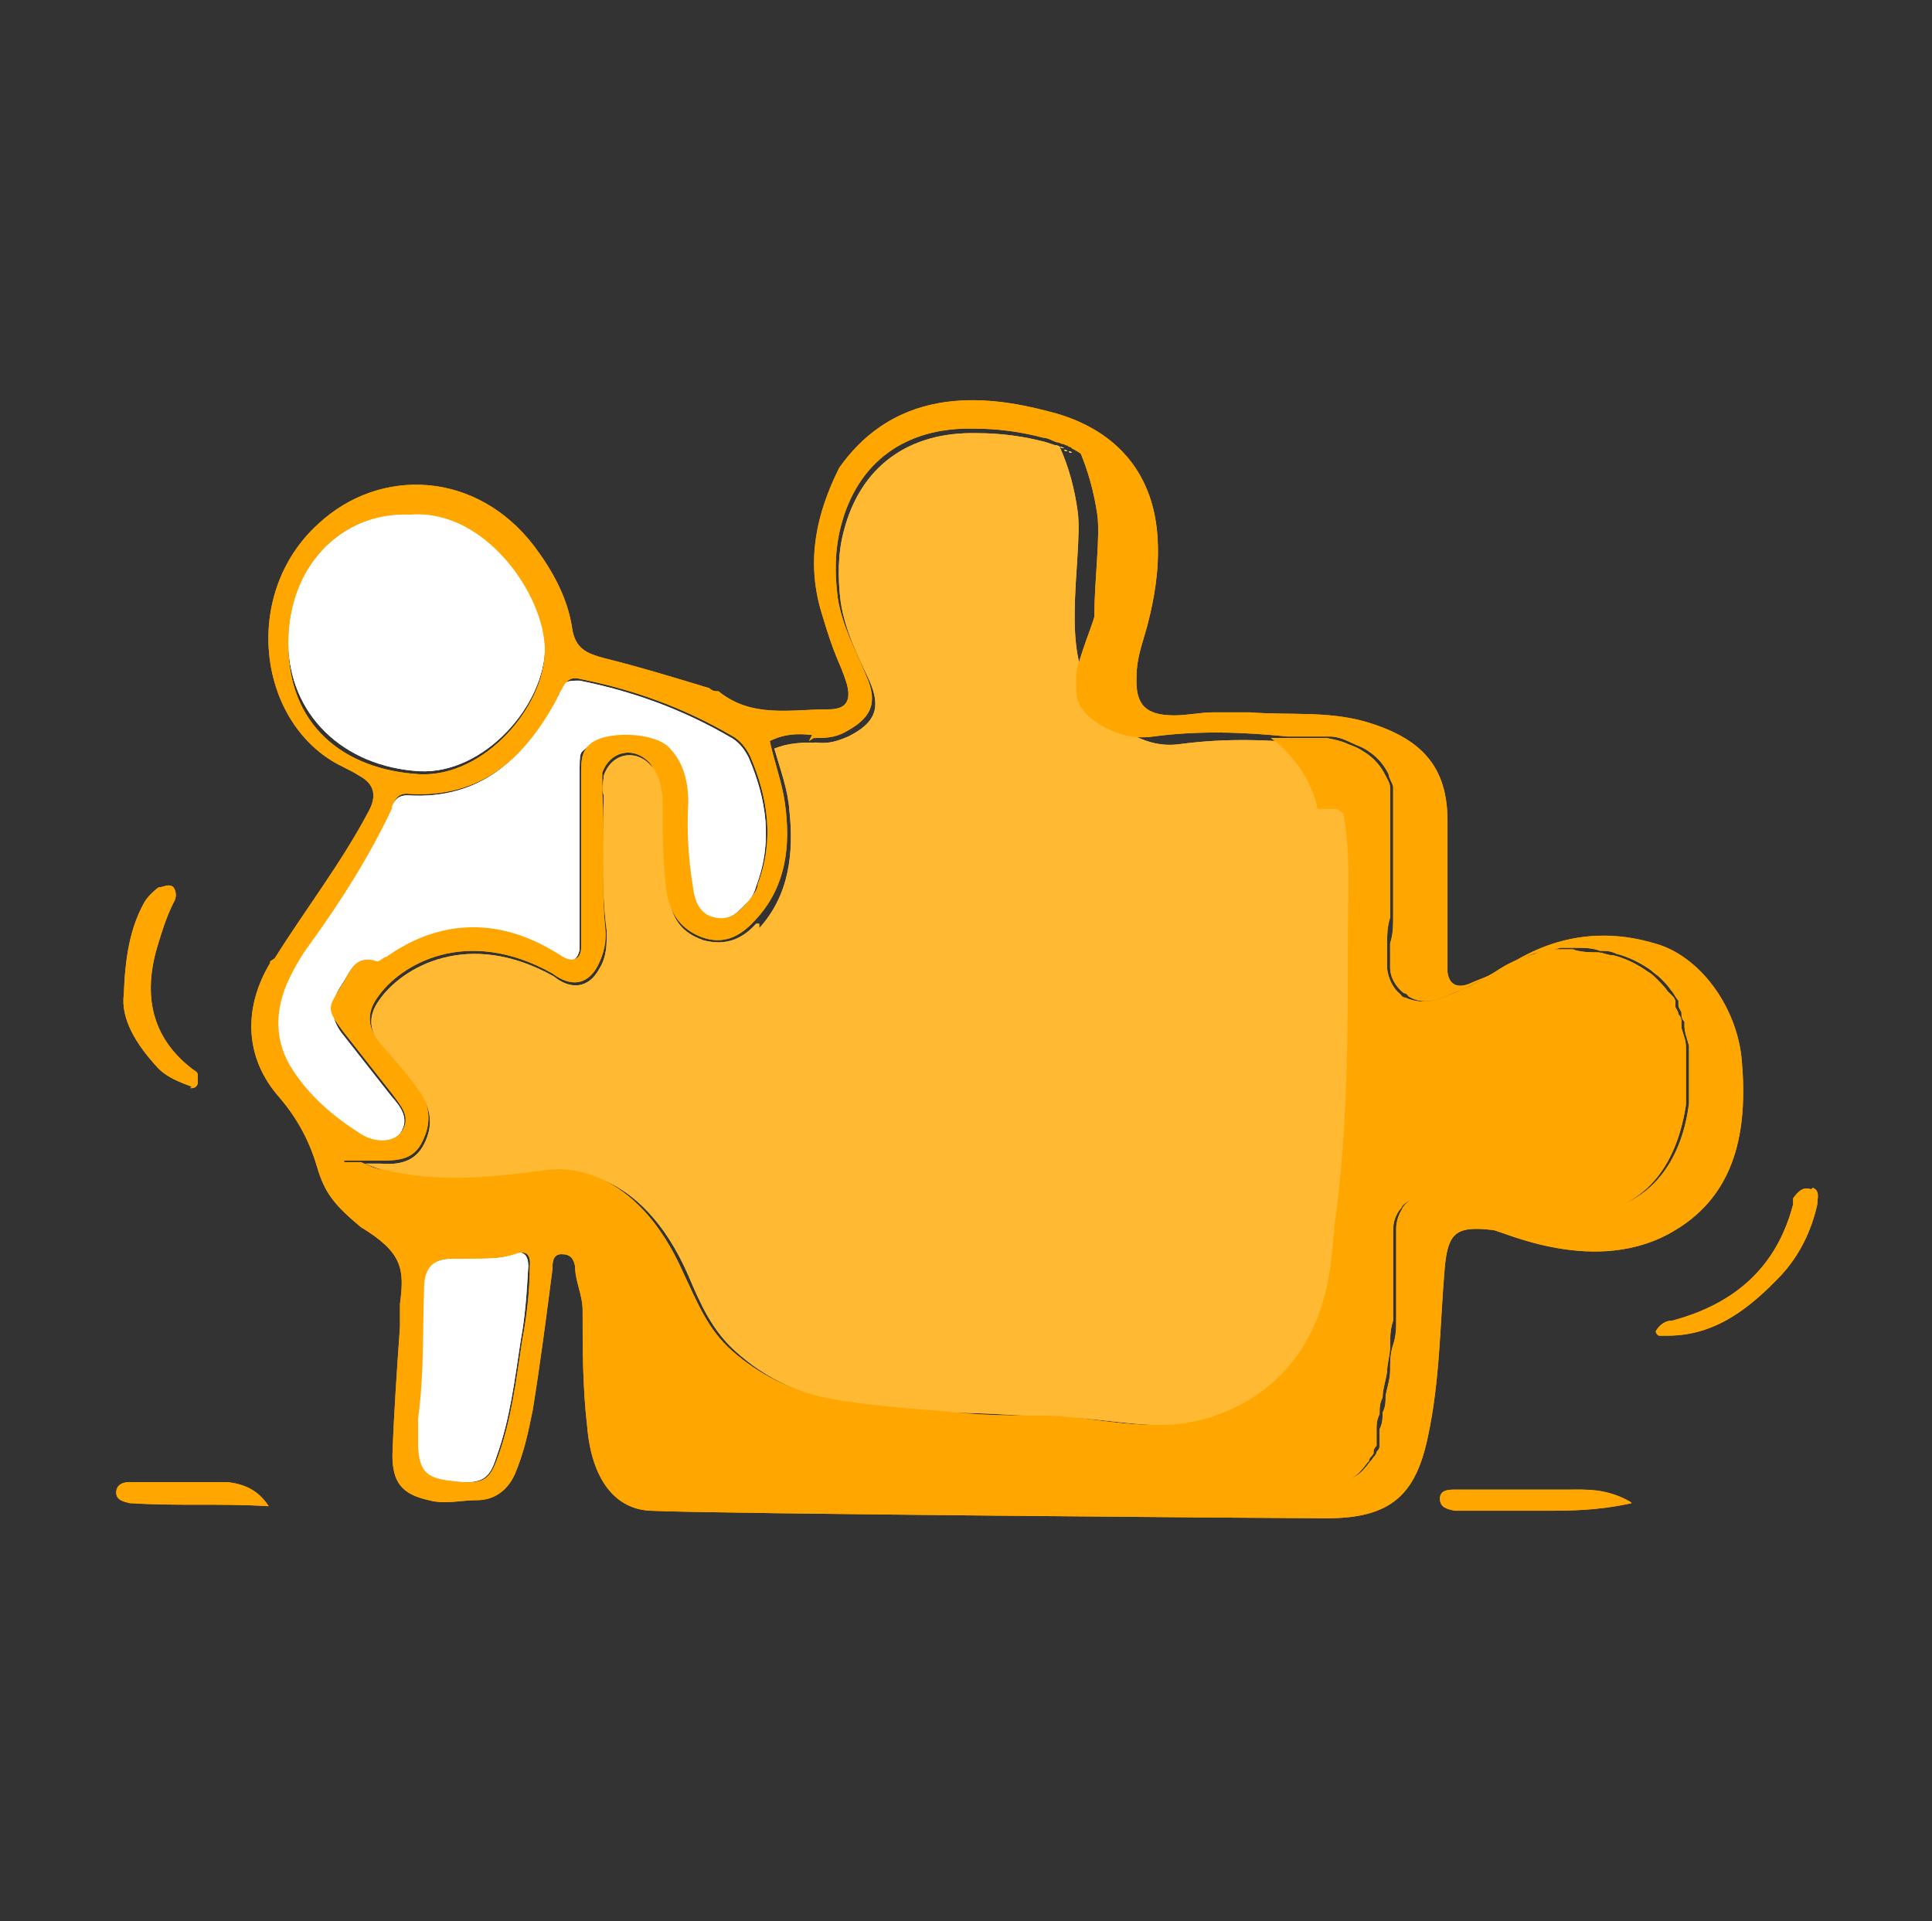 <?xml version="1.0" encoding="UTF-8"?>
<svg id="Calque_1" data-name="Calque 1" xmlns="http://www.w3.org/2000/svg" version="1.1" viewBox="0 0 128 127.3">
  <rect x="0" y="0" width="128" height="127.3" fill="#333333" stroke="none"/>
  <defs>
    <style>
      .cls-1 {
        fill: #ffa700;
      }

      .cls-1, .cls-2, .cls-3, .cls-4 {
        stroke-width: 0px;
      }

      .cls-2 {
        fill: #ffb933;
      }

      .cls-3 {
        fill: #fff;
      }

      .cls-4 {
        fill: #f6cd69;
      }
    </style>
  </defs>
  <g>
    <path class="cls-4" d="M74.3,34.3v.2-.2Z"/>
    <path class="cls-4" d="M74.6,35.6v.2-.2Z"/>
    <path class="cls-4" d="M74.5,35.2v.2-.2Z"/>
    <path class="cls-4" d="M74.5,34.9v.2-.2Z"/>
    <path class="cls-4" d="M74.4,34.6v.2-.2Z"/>
    <path class="cls-4" d="M72.9,45.7h0Z"/>
    <path class="cls-4" d="M72.9,45.4h0Z"/>
    <path class="cls-4" d="M74.7,35.9h0q0,0,0,0Z"/>
    <path class="cls-4" d="M74.2,34v.2-.2Z"/>
    <path class="cls-4" d="M74.1,41.6c-.2.6-.4,1.1-.6,1.7.2-.6.4-1.2.6-1.7Z"/>
    <path class="cls-4" d="M74.7,36.3h0q0,0,0,0Z"/>
    <path class="cls-4" d="M72.5,31.2l.2.2-.2-.2Z"/>
    <path class="cls-4" d="M70.8,29.9s.2,0,.2.1c0,0-.2,0-.2-.1Z"/>
    <path class="cls-4" d="M69.9,29.5s.2,0,.3.1c0,0-.2,0-.3-.1Z"/>
    <path class="cls-4" d="M74.1,33.7v.2-.2Z"/>
    <path class="cls-4" d="M72.7,31.4s0,.1,0,.2c0,0,0-.1,0-.2Z"/>
    <path class="cls-4" d="M70.2,29.6s.2,0,.3.1c0,0-.2,0-.3-.1Z"/>
    <path class="cls-4" d="M70.5,29.8s.2,0,.2.1c0,0-.2,0-.2-.1Z"/>
    <path class="cls-2" d="M50.1,61.2c-.9,1-2,1.5-3.5,1.1-1.4-.5-2-1.3-2.3-2.8-.4-2-.3-4-.3-6s0-2-.9-2.8c-1-1.1-2.6-.8-3.1.7,0,.4-.2.8,0,1.3,0,3-.2,6,.2,9,0,.9,0,1.7-.5,2.5-.7,1.3-1.9,1.4-3,.5-5.7-3.2-10.1-.6-11.6,1.6q-1,1.4,0,2.8c.9,1.1,1.8,2.2,2.7,3.3.8,1.1.9,2.2.3,3.4-.6,1.2-1.7,1.4-2.9,1.3h-1c.5.2,1,.4,1.5.5,3.6,1,7.3.7,11,0,.8,0,5.7-.4,8.9,6.9.8,1.9,1.6,3.7,3.2,5.1,1.8,1.6,3.8,2.6,6.1,3.1,2.6.6,5.3.8,7.9.9,2.4,0,4.7.2,7.1.3,3.7,0,7.3,1.2,10.9,0,3.5-1.3,6-3.9,7.1-7.4.7-2.2.7-4.5,1-6.8l-.2,1.7c.9-6.4.9-12.9.9-19.3s.2-5.4-.3-8.1c-.4-1.9-1.5-3.6-3.1-4.7h.9c-3-.3-5.9-.4-8.9,0-1.4.2-2.5-.2-3.7-.9-.9-.6-1.4-1.3-1.4-2.2h0c-3.2-1.5-1.3-9.4-1.7-12.3-.2-1.5-.6-3-1.2-4.3-.3-.1-.6-.2-.9-.3-1.5-.4-3-.6-4.6-.6-4.5-.1-7.7,2.2-8.8,6.5-.4,1.5-.4,3.1-.2,4.7.3,1.9,1.1,3.5,1.9,5.2.8,1.8.4,2.8-1.4,3.7-.7.3-1.3.5-2.1.4-.9,0-1.8,0-2.8.4.4,1.4.9,2.7,1,4.1.3,2.8,0,5.6-2,7.8v-.3Z"/>
    <path class="cls-4" d="M71,30c.6.3,1.1.7,1.5,1.1-.4-.4-.9-.8-1.5-1.1Z"/>
    <path class="cls-4" d="M73.5,32.5s0,0,0,.2c0,0,0,0,0-.2Z"/>
    <path class="cls-4" d="M73.4,32.2s0,0,0,.2c0,0,0,0,0-.2Z"/>
    <path class="cls-4" d="M73.6,32.7c.2.3.3.6.4.9,0-.3-.3-.6-.4-.9Z"/>
    <path class="cls-4" d="M72.9,31.6s0,.1,0,.2c0,0,0-.1,0-.2Z"/>
    <path class="cls-4" d="M73.2,32s0,.1,0,.2c0,0,0-.1,0-.2Z"/>
    <path class="cls-4" d="M73.1,31.8s0,.1,0,.2c0,0,0-.1,0-.2Z"/>
    <path class="cls-4" d="M93.4,91.6c0,.6-.2,1.1-.3,1.7,0-.5.2-1.1.3-1.7Z"/>
    <path class="cls-4" d="M42.2,98.3h0q0,0,0,0Z"/>
    <path class="cls-4" d="M73,45.1h0c.2-.6.3-1.2.5-1.7-.2.6-.4,1.2-.5,1.7h0Z"/>
    <path class="cls-4" d="M42.9,98.7h0,0Z"/>
    <path class="cls-4" d="M42.7,98.7h0,0Z"/>
    <path class="cls-4" d="M42,98.1h0q0,0,0,0Z"/>
    <path class="cls-4" d="M41.7,97.7h0q0,0,0,0Z"/>
    <path class="cls-4" d="M72.8,45.9h0Z"/>
    <path class="cls-4" d="M87.9,49.4h.6-.6Z"/>
    <path class="cls-4" d="M44.1,98.9h-.4.4Z"/>
    <path class="cls-4" d="M39.9,90.3v-.9.9Z"/>
    <path class="cls-4" d="M88.8,49.5c.3,0,.6,0,.8,0-.3,0-.6,0-.8,0Z"/>
    <path class="cls-4" d="M87,49.3h.7-.7Z"/>
    <path class="cls-4" d="M43.5,98.8h-.2.2Z"/>
    <path class="cls-4" d="M38,81.7s0,0-.2,0c0,0,0,0,.2,0Z"/>
    <path class="cls-4" d="M22.7,76.8v.6-.6h0Z"/>
    <path class="cls-4" d="M23.1,78.4c-.2-.3-.3-.6-.4-1,0,.4.2.7.4,1Z"/>
    <path class="cls-4" d="M36.1,81.2h0Z"/>
    <path class="cls-4" d="M37.2,81.3c0,0-.3,0-.4,0,0,0,.3,0,.4,0Z"/>
    <path class="cls-4" d="M44.8,98.9h-.2.2Z"/>
    <path class="cls-4" d="M43,98.7h.2-.2Z"/>
    <path class="cls-4" d="M101.4,65c-.3.2-.6.4-1,.6-.6.4-1.2.7-1.9,1,.6-.3,1.3-.6,1.9-1,.3-.2.6-.4,1-.6Z"/>
    <path class="cls-4" d="M93.8,65.1v-1.6,1.6Z"/>
    <path class="cls-4" d="M39.9,89.4v-.9.9Z"/>
    <path class="cls-4" d="M110.9,65.4c-.7-.5-1.5-.9-2.3-1.1-.4,0-.7-.2-1.1-.2.4,0,.7,0,1.1.2.8.2,1.6.6,2.3,1.1Z"/>
    <path class="cls-4" d="M91.5,98.1c.2-.2.3-.4.5-.6,0-.2.2-.3.3-.5,0,.2-.2.3-.3.5-.2.2-.3.4-.5.6Z"/>
    <path class="cls-4" d="M100.9,80.6c-.3-.2-.7-.3-1-.4.4,0,.7.2,1,.4,2.2.7,4,1,5.6.9-1.5,0-3.4-.2-5.6-.9Z"/>
    <path class="cls-4" d="M49.3,99.1h-.4.4Z"/>
    <path class="cls-4" d="M106,63.9c.5,0,1.1,0,1.6.2-.5,0-1.1,0-1.6-.2Z"/>
    <path class="cls-4" d="M101.4,65c.6-.3,1.3-.6,2-.8-.7.2-1.3.4-2,.8Z"/>
    <path class="cls-4" d="M111.5,65.9c.3.3.5.5.7.8-.2-.3-.5-.6-.7-.8Z"/>
    <path class="cls-4" d="M112.3,66.8c.2.2.3.5.5.7,0-.3-.3-.5-.5-.7Z"/>
    <path class="cls-4" d="M94.7,66.8s.2,0,.3.2c0,0-.2,0-.3-.2Z"/>
    <path class="cls-4" d="M94,83.9c0,.4,0,.7,0,1.1,0-.4,0-.7,0-1.1Z"/>
    <path class="cls-4" d="M94.1,61.6c0,.6,0,1.2-.2,1.8,0-.6,0-1.2.2-1.8Z"/>
    <path class="cls-4" d="M97.1,80h-.6.6Z"/>
    <path class="cls-4" d="M94.9,80.7s-.2.2-.2.3c0,0,.2-.2.2-.3Z"/>
    <path class="cls-4" d="M45.4,99h-.3.3Z"/>
    <path class="cls-4" d="M113.1,68.3c0,.2,0,.4.2.6,0-.2,0-.4-.2-.6Z"/>
    <path class="cls-4" d="M112.8,67.7c0,.2.2.4.2.5,0-.2-.2-.4-.2-.5Z"/>
    <path class="cls-4" d="M113.4,69.2c0,.4.2.9.3,1.3,0-.5-.2-.9-.3-1.3Z"/>
    <path class="cls-4" d="M93.8,88.3c0,.6,0,1.1-.2,1.7,0-.6,0-1.1.2-1.7Z"/>
    <path class="cls-4" d="M39.9,88.2v-.9.9Z"/>
    <path class="cls-4" d="M48.3,99.1h-.6.6Z"/>
    <path class="cls-4" d="M61.7,99.2h0Z"/>
    <path class="cls-4" d="M65.1,99.2h-.5.5Z"/>
    <path class="cls-4" d="M46.2,99h-.5.5Z"/>
    <path class="cls-4" d="M46.5,99h-.3.3Z"/>
    <path class="cls-4" d="M79.1,99.1h-.9.9Z"/>
    <path class="cls-4" d="M91,50c.4.2.8.3,1.2.6-.3-.2-.7-.4-1.2-.6Z"/>
    <path class="cls-4" d="M92.9,94.4c0,.4,0,.7-.2,1.1,0-.4,0-.7.2-1.1Z"/>
    <path class="cls-4" d="M93.9,85v1.1-1.1Z"/>
    <path class="cls-4" d="M85.4,99.1h-.6.6Z"/>
    <path class="cls-4" d="M92.6,96c0,.2,0,.3,0,.5,0-.2,0-.3,0-.5Z"/>
    <path class="cls-3" d="M36.1,43c0-3.7-3.9-9.3-8.9-9-4.8,0-8.1,3.7-8.1,8.5s3.6,8.3,8.7,8.6c4.3.2,8.3-4.4,8.3-8.2h0Z"/>
    <path class="cls-3" d="M34,83.1c-1,.4-2.1.2-3.1.3h-.9q-2,0-2,1.9c0,2.9,0,5.8-.4,8.7v1.9c.2,1.6.6,2.1,2,2.2,2.3.3,2.8,0,3.3-1.6.9-2.5,1.2-5.1,1.6-7.7.3-1.6.4-3.2.5-4.9,0-.7-.3-1.1-1-.8Z"/>
    <path class="cls-3" d="M18.9,65.3c-.7,2-.8,3.9.4,5.7,1.1,1.7,2.6,3,4.3,4.1,1.2.7,2.4.6,2.9,0,.7-1,0-1.8-.6-2.5-1.1-1.4-2.2-2.8-3.3-4.2q-1.1-1.5,0-3.1c.6-.9.9-2.1,2.3-1.5,0,0,.4,0,.6-.3,5.7-4.1,10.7-.5,11.7,0,.7.4,1.1,0,1.2-.6,0-.7,0-1.4,0-2.1,0-1.4,0-7.6,0-9.4s0-1.4.6-2c1-.9,4.2-.8,5.2.2s1.3,2.3,1.3,3.7,0,3.7.3,5.5c.2.9.4,1.9,1.5,2.1,1,.2,1.6-.5,2.2-1.1.3-.3.5-.7.6-1.1,1.1-2.9.7-5.7-.5-8.5-.3-.6-.7-1.1-1.3-1.4-3.1-1.8-6.4-3-9.9-3.7-.7,0-1.1,0-1.3.7,0,.2-.2.4-.3.6-2.1,3.9-5,6.6-9.8,6.3-.8,0-.9.5-1.2,1-1.5,3.2-3.4,6.2-5.5,9.1-.6.8-1.1,1.6-1.5,2.6h.1Z"/>
    <path class="cls-1" d="M72.8,46.2h0v-.3h0v-.3h0v-.2h0v-.3h0c.2-.6.3-1.2.5-1.7s.4-1.2.6-1.7c.5-1.6.9-3.2.7-4.8v-.4h0v-.3h0v-1.7h0v-.3h0v-.3h0v-.3h0c0-.3-.3-.6-.4-.9h0s0,0,0-.2h0s0,0,0-.2h0s0-.1,0-.2h0s0-.1,0-.2h0s0-.1,0-.2h0s0-.1,0-.2h0l-.2-.2h0c-.4-.4-.9-.8-1.5-1.1h0s-.2,0-.2-.1h0s-.2,0-.2-.1h0s-.2,0-.3-.1h0s-.2,0-.3-.1h0c.6,1.4,1,2.9,1.2,4.3.4,2.9-1.5,10.8,1.7,12.3l-1-.2Z"/>
    <path class="cls-1" d="M89,53.9c.5,2.6.3,5.4.3,8.1,0,6.4,0,13-.9,19.3l.2-1.7c-.3,2.2-.3,4.6-1,6.8-1.1,3.6-3.6,6.2-7.1,7.4-3.6,1.3-7.2.2-10.9,0-2.4,0-4.7,0-7.1-.3-2.6-.2-5.3-.4-7.9-.9-2.3-.5-4.4-1.6-6.1-3.1-1.6-1.4-2.3-3.2-3.2-5.1-3.2-7.3-8.1-7-8.9-6.9-3.7.5-7.3.9-11,0-.5,0-1-.3-1.5-.5-.4,0-.9,0-1.3,0v.6c0,.4.2.7.4,1,.2.5.5.8.9,1.2.2.2.5.4.8.6,1.6,1,3.4,1.6,5.2,1.7,1.6,0,3.1,0,4.6-.5.5,0,.9-.2,1.3-.2h.8c0,0,.3,0,.4,0,0,0,.2,0,.3,0h.2s0,0,.2,0c0,0,.2,0,.2.2h0c0,0,.2.3.3.4h0c0,.2.2.3.2.4s0,.2.2.4c.2.4.3.8.4,1.3,0,.4.2.8.2,1.3s0,1.1,0,1.7v4.7c0,1.6.2,3.2,1,4.7,0,0,0,.2.2.3h0c0,.2.2.4.4.6h0c0,0,0,.3.2.4h0v.2c0,0,.2.2.3.3h46.8c.9,0,1.6-.3,2.1-.9.2-.2.3-.4.5-.6,0-.2.2-.3.3-.5,0-.2,0-.3.2-.5,0-.2,0-.3,0-.5s0-.3,0-.5c0-.4,0-.7.2-1.1,0-.4,0-.7.2-1.1,0-.5.2-1.1.3-1.7,0-.6.2-1.1.2-1.7s0-1.1.2-1.7v-3.3c0-.4,0-.7,0-1.1,0-.4,0-.7,0-1.1v-.5c0-.6.2-1,.4-1.3,0,0,.2-.2.2-.3.4-.4.9-.6,1.7-.7h2.8c.2,0,.4,0,.5,0,.4,0,.7.2,1,.4,2.2.7,4,1,5.6.9,5-.2,6.7-4,7.2-7.3v-3.8c0-.5-.2-.9-.3-1.3v-.3c0-.2,0-.4-.2-.6,0-.2-.2-.4-.2-.5,0,0,0-.2,0-.3,0-.3-.3-.5-.5-.7-.2-.3-.5-.6-.7-.8-.2-.2-.4-.4-.6-.5-.7-.5-1.5-.9-2.3-1.1-.4,0-.7-.2-1.1-.2s-1.1,0-1.6-.2h-1c-.5,0-1,0-1.5.3-.7.2-1.3.4-2,.8-.3.2-.6.4-1,.6-.6.4-1.2.7-1.9,1-.4.2-.8.3-1.2.5-1,.4-1.8.3-2.5,0,0,0-.2,0-.3-.2-.5-.4-.8-1-.9-1.7v-1.6c0-.6,0-1.2.2-1.8v-7.2c0-.4,0-.7,0-1,0-.2,0-.3,0-.4,0-.3-.2-.6-.3-.8-.3-.6-.7-1.1-1.3-1.5s-.7-.4-1.2-.6c-.4-.2-.9-.3-1.4-.4-.3,0-.6,0-.8,0h-2.9c1.5,1.1,2.7,2.8,3.1,4.7h1.3Z"/>
    <path class="cls-1" d="M17.9,63.8c-1.8,3-1.7,6.3.6,8.9,1.2,1.4,2,2.9,2.5,4.6s1.1,2.5,2.9,4c2.8,1.7,2.9,2.8,2.6,5.1v1.5c-.2,2.8-.4,5.7-.5,8.5,0,1.8.6,2.6,2.4,3,1.1.3,2.1,0,3.2,0s2-.6,2.5-1.7c.6-1.4.9-2.8,1.2-4.3.5-3.1.9-6.2,1.3-9.3,0-.4,0-1,.6-1s.8.3.9.8c0,1,.5,1.9.5,2.9,0,2.6,0,5.1.3,7.7.3,3.6,1.9,5.5,4.2,5.6,4,.2,42.1.5,44.8.5,4.3,0,5.9-1.6,6.7-5.4.8-3.7.8-7.4,1.1-11,.2-2.5.7-3,3.2-2.7.5,0,6.9,3.2,12.1,0,4-2.4,4.8-6.6,4.4-11.2-.3-3.6-2.8-7-5.8-7.8-3.4-1-6.6-.5-9.6,1.4-.8.6-1.8.9-2.7,1.3-.8.3-1.3,0-1.4-.8,0-.5,0-1,0-1.5v-8.5c0-3.6-1.7-5.5-5.5-6.6-2.5-.7-5.1-.4-7.6-.6h-2.4c-.9,0-1.7.2-2.6.2-1.9,0-2.6-.7-2.5-2.6,0-1.2.4-2.2.7-3.3.5-1.9.8-3.8.7-5.7-.2-4.3-2.6-7.2-6.7-8.4-3.3-.9-10.1-2.5-14.4,3.6-1.5,3-2.2,6.1-1.2,9.5s1.2,3.2,1.7,4.8c.3,1.1,0,1.7-1.2,1.7-2.5,0-5.1.6-7.3-1.2-.2,0-.4,0-.6-.2-2.3-.7-4.6-1.4-7-2-1.1-.3-1.9-.6-2.1-2-.3-2-1.3-3.8-2.5-5.4-3.8-5-10.2-5.3-14.3-1.5-5.2,4.7-4,13.4,1.6,16.1.4.2.8.4,1.1.6q1.5.8.6,2.4c-1.8,3.4-4.2,6.5-6.2,9.7l-.3.2ZM35.1,83.9c0,1.6-.2,3.3-.5,4.9-.4,2.6-.7,5.2-1.6,7.7-.6,1.7-1,1.9-3.3,1.6-1.4-.2-1.9-.6-2-2.2v-1.9c.4-2.9.3-5.8.4-8.7q0-2,2-1.9h.9c1,0,2.1,0,3.1-.3.7-.3,1.1,0,1,.8ZM53.9,48.9c.7,0,1.4,0,2.1-.4,1.7-.9,2.2-1.9,1.4-3.7-.7-1.7-1.6-3.3-1.9-5.2-.2-1.6-.2-3.1.2-4.7,1.1-4.3,4.3-6.6,8.8-6.5,1.6,0,3.1.2,4.6.6.3,0,.6.2.9.3h0s.2,0,.3.1h0s.2,0,.3.1h0s.2,0,.2.1h0s.2,0,.2.1h0c.6.3,1.1.7,1.5,1.1h0l.2.2h0s0,.1,0,.2h0s0,.1,0,.2h0s0,.1,0,.2h0s0,.1,0,.2h0s0,.1,0,.2h0s0,.1,0,.2h0c.2.3.3.6.4.9h0v.2h0v.3h0v.3h0v1.7h0v.3h0v.5c.2,1.6-.2,3.3-.7,4.8-.2.6-.4,1.1-.6,1.7s-.4,1.2-.5,1.7h0v.3h0v.2h0v.3h0v.3c0,.9.5,1.6,1.4,2.2,1.1.7,2.3,1.1,3.7.9,3-.4,5.9-.3,8.9,0h2c.3,0,.6,0,.8,0,.5,0,1,.2,1.4.4s.8.3,1.2.6c.6.4,1,.9,1.3,1.5,0,.2.2.5.3.8,0,0,0,.3,0,.4,0,.3,0,.6,0,1v7.2c0,.6,0,1.2-.2,1.8v1.6c0,.7.4,1.3.9,1.7,0,0,.2,0,.3.2.6.4,1.5.5,2.5,0,.4-.2.8-.3,1.2-.5.6-.3,1.3-.6,1.9-1,.3-.2.6-.4,1-.6.6-.3,1.3-.6,2-.8.5,0,1-.2,1.5-.3h1c.5,0,1.1,0,1.6.2.4,0,.7,0,1.1.2.8.2,1.6.6,2.3,1.1.2.2.4.3.6.5.3.3.5.5.7.8.2.2.3.5.5.7,0,0,0,.2,0,.3,0,.2.2.4.2.5,0,.2,0,.4.2.6v.3c0,.4.2.9.3,1.3v3.8c-.4,3.3-2.2,7.1-7.2,7.3-1.5,0-3.4-.2-5.6-.9-.3-.2-.7-.3-1-.4-.2,0-.4,0-.5,0h-2.8c-.8,0-1.3.3-1.7.7,0,0-.2.2-.2.3-.2.3-.4.8-.4,1.3v.5c0,.4,0,.7,0,1.1,0,.4,0,.7,0,1.1v3.3c0,.6,0,1.1-.2,1.7s-.2,1.1-.2,1.7-.2,1.1-.3,1.7c0,.4,0,.7-.2,1.1,0,.4,0,.7-.2,1.1,0,.2,0,.3,0,.5,0,.2,0,.3,0,.5,0,.2,0,.3-.2.5,0,.2-.2.3-.3.5-.2.2-.3.4-.5.6-.5.6-1.2.9-2.1.9h-46.8c0,0-.2-.2-.3-.3h0v-.2s0-.2-.2-.3h0c0-.3-.3-.5-.4-.7h0c0,0,0-.3-.2-.3-.8-1.5-.9-3.1-1-4.7v-4.7c0-.6,0-1.1,0-1.7,0-.4,0-.8-.2-1.3s-.3-.9-.4-1.3c0,0,0-.2-.2-.4,0,0,0-.2-.2-.3h0c0,0-.2-.3-.3-.4h0c0,0-.2-.2-.2-.3,0,0,0,0-.2,0h-.2c0,0-.2,0-.3,0,0,0-.3,0-.4,0h-.8c-.4,0-.9,0-1.3.2-1.5.4-3.1.6-4.6.5-1.9,0-3.6-.7-5.2-1.7-.3-.2-.6-.4-.8-.6-.4-.3-.7-.7-.9-1.2-.2-.3-.3-.6-.4-1v-.6h0c.5,0,.9,0,1.3,0h1c1.2,0,2.3,0,2.9-1.3.6-1.2.5-2.4-.3-3.4-.8-1.2-1.8-2.2-2.7-3.3q-1-1.4,0-2.8c1.5-2.2,5.9-4.8,11.6-1.6,1.2.9,2.3.8,3-.5.4-.8.6-1.6.5-2.5-.3-3,0-6-.2-9,0-.4,0-.9,0-1.3.5-1.4,2-1.8,3.1-.7.7.8.9,1.8.9,2.8,0,2,0,4,.3,6,.3,1.4,1,2.3,2.3,2.8,1.4.5,2.5,0,3.5-1.1,2.1-2.2,2.4-5,2-7.8-.2-1.4-.7-2.7-1-4.1,1-.5,1.9-.5,2.8-.4l-.2.4ZM19.1,42.6c0-4.9,3.3-8.7,8.1-8.5,4.9-.4,8.9,5.3,8.9,9s-4,8.4-8.3,8.2c-5.1-.3-8.7-3.3-8.7-8.6h0ZM25.9,53.6c.2-.5.4-1.1,1.2-1,4.8.3,7.7-2.4,9.8-6.3,0-.2.2-.4.3-.6.3-.6.6-.9,1.3-.7,3.5.7,6.8,1.9,9.9,3.7.6.3,1,.8,1.3,1.4,1.2,2.8,1.6,5.6.5,8.5,0,.4-.4.8-.6,1.1-.6.7-1.2,1.3-2.2,1.1-1.1-.2-1.4-1.2-1.5-2.1-.3-1.8-.4-3.7-.3-5.5,0-1.4-.3-2.7-1.3-3.7s-4.2-1.1-5.2-.2c-.6.5-.6,1.2-.6,2,0,1.8,0,8,0,9.4s0,1.4,0,2.1c0,.7-.5,1-1.2.6-1-.6-5.9-4.1-11.7,0-.2,0-.4.3-.6.3-1.5-.5-1.8.7-2.3,1.5-1,1.6-1.1,1.6,0,3.1,1.1,1.4,2.2,2.8,3.3,4.2.5.7,1.3,1.5.6,2.5-.5.7-1.8.8-2.9,0-1.7-1.1-3.2-2.4-4.3-4.1-1.2-1.8-1.2-3.8-.4-5.7.4-.9.9-1.8,1.5-2.6,2.1-2.9,4-5.9,5.5-9.1h-.1Z"/>
    <path class="cls-1" d="M12.6,72.1c.2,0,.4,0,.5-.3v-.6c0-.2-.3-.3-.4-.4-2.7-2.1-3.2-4.9-2.3-8,.3-1,.6-2,1.1-3,.2-.3.2-.7,0-1-.3-.3-.7,0-1,0-.4.3-.8.7-1,1.1-.9,1.7-1.2,3.5-1.3,6-.2,1.6.8,3.3,2.3,4.9.6.6,1.4.9,2.2,1.2h0Z"/>
    <path class="cls-1" d="M120,78.8c-.6-.2-.9.2-1.2.6,0,0,0,.3,0,.4-1.1,4.2-3.9,6.6-8,7.7-.4,0-.8.2-1.1.7,0,.2.2.3.2.3.2,0,.4,0,.6,0,3.2,0,5.5-1.9,7.5-4,1.2-1.3,2-2.9,2.4-4.7,0-.4.2-.9-.3-1.1Z"/>
    <path class="cls-1" d="M108,99.5c-1.6-.9-2.9-.8-4.1-.8h-7.5c-.4,0-1,0-1,.6s.5.7,1,.8h5.8c1.8,0,3.6,0,5.9-.5h0Z"/>
    <path class="cls-1" d="M8.7,99.6c3,.2,6,0,9.1.2-.7-1.1-1.7-1.5-2.8-1.6h-6.4c-.5,0-.9.2-.9.7s.5.6.9.7h.1Z"/>
  </g>
  <g>
    <path class="cls-4" d="M74.3,34.3v.2-.2Z"/>
    <path class="cls-4" d="M74.6,35.6v.2-.2Z"/>
    <path class="cls-4" d="M74.5,35.2v.2-.2Z"/>
    <path class="cls-4" d="M74.5,34.9v.2-.2Z"/>
    <path class="cls-4" d="M74.4,34.6v.2-.2Z"/>
    <path class="cls-4" d="M72.9,45.7h0Z"/>
    <path class="cls-4" d="M72.9,45.4h0Z"/>
    <path class="cls-4" d="M74.7,35.9h0q0,0,0,0Z"/>
    <path class="cls-4" d="M74.2,34v.2-.2Z"/>
    <path class="cls-4" d="M74.1,41.6c-.2.6-.4,1.1-.6,1.7.2-.6.4-1.2.6-1.7Z"/>
    <path class="cls-4" d="M74.7,36.3h0q0,0,0,0Z"/>
    <path class="cls-4" d="M72.5,31.2l.2.2-.2-.2Z"/>
    <path class="cls-4" d="M70.8,29.9s.2,0,.2.1c0,0-.2,0-.2-.1Z"/>
    <path class="cls-4" d="M69.9,29.5s.2,0,.3.1c0,0-.2,0-.3-.1Z"/>
    <path class="cls-4" d="M74.1,33.7v.2-.2Z"/>
    <path class="cls-4" d="M72.7,31.4s0,.1,0,.2c0,0,0-.1,0-.2Z"/>
    <path class="cls-4" d="M70.2,29.6s.2,0,.3.1c0,0-.2,0-.3-.1Z"/>
    <path class="cls-4" d="M70.5,29.8s.2,0,.2.1c0,0-.2,0-.2-.1Z"/>
    <path class="cls-2" d="M50.1,61.2c-.9,1-2,1.5-3.5,1.1-1.4-.5-2-1.3-2.3-2.8-.4-2-.3-4-.3-6s0-2-.9-2.8c-1-1.1-2.6-.8-3.1.7,0,.4-.2.8,0,1.3,0,3-.2,6,.2,9,0,.9,0,1.7-.5,2.5-.7,1.3-1.9,1.4-3,.5-5.7-3.2-10.1-.6-11.6,1.6q-1,1.4,0,2.8c.9,1.1,1.8,2.2,2.7,3.3.8,1.1.9,2.2.3,3.4-.6,1.2-1.7,1.4-2.9,1.3h-1c.5.2,1,.4,1.5.5,3.6,1,7.3.7,11,0,.8,0,5.7-.4,8.9,6.9.8,1.9,1.6,3.7,3.2,5.1,1.8,1.6,3.8,2.6,6.1,3.1,2.6.6,5.3.8,7.9.9,2.4,0,4.7.2,7.1.3,3.7,0,7.3,1.2,10.9,0,3.5-1.3,6-3.9,7.1-7.4.7-2.2.7-4.5,1-6.8l-.2,1.7c.9-6.4.9-12.9.9-19.3s.2-5.4-.3-8.1c-.4-1.9-1.5-3.6-3.1-4.7h.9c-3-.3-5.9-.4-8.9,0-1.4.2-2.5-.2-3.7-.9-.9-.6-1.4-1.3-1.4-2.2h0c-3.2-1.5-1.3-9.4-1.7-12.3-.2-1.5-.6-3-1.2-4.3-.3-.1-.6-.2-.9-.3-1.5-.4-3-.6-4.6-.6-4.5-.1-7.7,2.2-8.8,6.5-.4,1.5-.4,3.1-.2,4.7.3,1.9,1.1,3.5,1.9,5.2.8,1.8.4,2.8-1.4,3.7-.7.3-1.3.5-2.1.4-.9,0-1.8,0-2.8.4.4,1.4.9,2.7,1,4.1.3,2.8,0,5.6-2,7.8v-.3Z"/>
    <path class="cls-4" d="M71,30c.6.3,1.1.7,1.5,1.1-.4-.4-.9-.8-1.5-1.1Z"/>
    <path class="cls-4" d="M73.5,32.5s0,0,0,.2c0,0,0,0,0-.2Z"/>
    <path class="cls-4" d="M73.4,32.2s0,0,0,.2c0,0,0,0,0-.2Z"/>
    <path class="cls-4" d="M73.6,32.7c.2.3.3.6.4.9,0-.3-.3-.6-.4-.9Z"/>
    <path class="cls-4" d="M72.9,31.6s0,.1,0,.2c0,0,0-.1,0-.2Z"/>
    <path class="cls-4" d="M73.2,32s0,.1,0,.2c0,0,0-.1,0-.2Z"/>
    <path class="cls-4" d="M73.1,31.8s0,.1,0,.2c0,0,0-.1,0-.2Z"/>
    <path class="cls-4" d="M93.4,91.6c0,.6-.2,1.1-.3,1.7,0-.5.2-1.1.3-1.7Z"/>
    <path class="cls-4" d="M42.2,98.3h0q0,0,0,0Z"/>
    <path class="cls-4" d="M73,45.1h0c.2-.6.3-1.2.5-1.7-.2.6-.4,1.2-.5,1.7h0Z"/>
    <path class="cls-4" d="M42.9,98.7h0,0Z"/>
    <path class="cls-4" d="M42.7,98.7h0,0Z"/>
    <path class="cls-4" d="M42,98.1h0q0,0,0,0Z"/>
    <path class="cls-4" d="M41.7,97.7h0q0,0,0,0Z"/>
    <path class="cls-4" d="M72.8,45.9h0Z"/>
    <path class="cls-4" d="M87.9,49.4h.6-.6Z"/>
    <path class="cls-4" d="M44.1,98.9h-.4.4Z"/>
    <path class="cls-4" d="M39.9,90.3v-.9.9Z"/>
    <path class="cls-4" d="M88.8,49.5c.3,0,.6,0,.8,0-.3,0-.6,0-.8,0Z"/>
    <path class="cls-4" d="M87,49.3h.7-.7Z"/>
    <path class="cls-4" d="M43.5,98.8h-.2.2Z"/>
    <path class="cls-4" d="M38,81.7s0,0-.2,0c0,0,0,0,.2,0Z"/>
    <path class="cls-4" d="M22.7,76.8v.6-.6h0Z"/>
    <path class="cls-4" d="M23.1,78.4c-.2-.3-.3-.6-.4-1,0,.4.2.7.4,1Z"/>
    <path class="cls-4" d="M36.1,81.2h0Z"/>
    <path class="cls-4" d="M37.2,81.3c0,0-.3,0-.4,0,0,0,.3,0,.4,0Z"/>
    <path class="cls-4" d="M44.8,98.9h-.2.2Z"/>
    <path class="cls-4" d="M43,98.7h.2-.2Z"/>
    <path class="cls-4" d="M101.4,65c-.3.2-.6.4-1,.6-.6.4-1.2.7-1.9,1,.6-.3,1.3-.6,1.9-1,.3-.2.6-.4,1-.6Z"/>
    <path class="cls-4" d="M93.8,65.1v-1.6,1.6Z"/>
    <path class="cls-4" d="M39.9,89.4v-.9.9Z"/>
    <path class="cls-4" d="M110.9,65.4c-.7-.5-1.5-.9-2.3-1.1-.4,0-.7-.2-1.1-.2.4,0,.7,0,1.1.2.8.2,1.6.6,2.3,1.1Z"/>
    <path class="cls-4" d="M91.5,98.1c.2-.2.3-.4.5-.6,0-.2.2-.3.3-.5,0,.2-.2.3-.3.5-.2.2-.3.4-.5.6Z"/>
    <path class="cls-4" d="M100.9,80.6c-.3-.2-.7-.3-1-.4.4,0,.7.2,1,.4,2.2.7,4,1,5.6.9-1.5,0-3.4-.2-5.6-.9Z"/>
    <path class="cls-4" d="M49.3,99.1h-.4.4Z"/>
    <path class="cls-4" d="M106,63.9c.5,0,1.1,0,1.6.2-.5,0-1.1,0-1.6-.2Z"/>
    <path class="cls-4" d="M101.4,65c.6-.3,1.3-.6,2-.8-.7.2-1.3.4-2,.8Z"/>
    <path class="cls-4" d="M111.5,65.9c.3.3.5.5.7.8-.2-.3-.5-.6-.7-.8Z"/>
    <path class="cls-4" d="M112.3,66.8c.2.2.3.5.5.7,0-.3-.3-.5-.5-.7Z"/>
    <path class="cls-4" d="M94.7,66.8s.2,0,.3.2c0,0-.2,0-.3-.2Z"/>
    <path class="cls-4" d="M94,83.9c0,.4,0,.7,0,1.1,0-.4,0-.7,0-1.1Z"/>
    <path class="cls-4" d="M94.1,61.6c0,.6,0,1.2-.2,1.8,0-.6,0-1.2.2-1.8Z"/>
    <path class="cls-4" d="M97.1,80h-.6.6Z"/>
    <path class="cls-4" d="M94.9,80.7s-.2.2-.2.3c0,0,.2-.2.2-.3Z"/>
    <path class="cls-4" d="M45.4,99h-.3.3Z"/>
    <path class="cls-4" d="M113.1,68.3c0,.2,0,.4.2.6,0-.2,0-.4-.2-.6Z"/>
    <path class="cls-4" d="M112.8,67.7c0,.2.2.4.2.5,0-.2-.2-.4-.2-.5Z"/>
    <path class="cls-4" d="M113.4,69.2c0,.4.2.9.3,1.3,0-.5-.2-.9-.3-1.3Z"/>
    <path class="cls-4" d="M93.8,88.3c0,.6,0,1.1-.2,1.7,0-.6,0-1.1.2-1.7Z"/>
    <path class="cls-4" d="M39.9,88.2v-.9.9Z"/>
    <path class="cls-4" d="M48.3,99.1h-.6.6Z"/>
    <path class="cls-4" d="M61.7,99.2h0Z"/>
    <path class="cls-4" d="M65.1,99.2h-.5.5Z"/>
    <path class="cls-4" d="M46.2,99h-.5.5Z"/>
    <path class="cls-4" d="M46.5,99h-.3.3Z"/>
    <path class="cls-4" d="M79.1,99.1h-.9.9Z"/>
    <path class="cls-4" d="M91,50c.4.2.8.3,1.2.6-.3-.2-.7-.4-1.2-.6Z"/>
    <path class="cls-4" d="M92.9,94.4c0,.4,0,.7-.2,1.1,0-.4,0-.7.2-1.1Z"/>
    <path class="cls-4" d="M93.9,85v1.1-1.1Z"/>
    <path class="cls-4" d="M85.4,99.1h-.6.6Z"/>
    <path class="cls-4" d="M92.6,96c0,.2,0,.3,0,.5,0-.2,0-.3,0-.5Z"/>
    <path class="cls-3" d="M36.1,43c0-3.7-3.9-9.3-8.9-9-4.8,0-8.1,3.7-8.1,8.5s3.6,8.3,8.7,8.6c4.3.2,8.3-4.4,8.3-8.2h0Z"/>
    <path class="cls-3" d="M34,83.1c-1,.4-2.1.2-3.1.3h-.9q-2,0-2,1.9c0,2.9,0,5.8-.4,8.7v1.9c.2,1.6.6,2.1,2,2.2,2.3.3,2.8,0,3.3-1.6.9-2.5,1.2-5.1,1.6-7.7.3-1.6.4-3.2.5-4.9,0-.7-.3-1.1-1-.8Z"/>
    <path class="cls-3" d="M18.9,65.3c-.7,2-.8,3.9.4,5.7,1.1,1.7,2.6,3,4.3,4.1,1.2.7,2.4.6,2.9,0,.7-1,0-1.8-.6-2.5-1.1-1.4-2.2-2.8-3.3-4.2q-1.1-1.5,0-3.1c.6-.9.9-2.1,2.3-1.5,0,0,.4,0,.6-.3,5.7-4.1,10.7-.5,11.7,0,.7.4,1.1,0,1.2-.6,0-.7,0-1.4,0-2.1,0-1.4,0-7.6,0-9.4s0-1.4.6-2c1-.9,4.2-.8,5.2.2s1.3,2.3,1.3,3.7,0,3.7.3,5.5c.2.9.4,1.9,1.5,2.1,1,.2,1.6-.5,2.2-1.1.3-.3.5-.7.6-1.1,1.1-2.9.7-5.7-.5-8.5-.3-.6-.7-1.1-1.3-1.4-3.1-1.8-6.4-3-9.9-3.7-.7,0-1.1,0-1.3.7,0,.2-.2.4-.3.6-2.1,3.9-5,6.6-9.8,6.3-.8,0-.9.5-1.2,1-1.5,3.2-3.4,6.2-5.5,9.1-.6.8-1.1,1.6-1.5,2.6h.1Z"/>
    <path class="cls-1" d="M72.8,46.2h0v-.3h0v-.3h0v-.2h0v-.3h0c.2-.6.3-1.2.5-1.7s.4-1.2.6-1.7c.5-1.6.9-3.2.7-4.8v-.4h0v-.3h0v-1.7h0v-.3h0v-.3h0v-.3h0c0-.3-.3-.6-.4-.9h0s0,0,0-.2h0s0,0,0-.2h0s0-.1,0-.2h0s0-.1,0-.2h0s0-.1,0-.2h0s0-.1,0-.2h0l-.2-.2h0c-.4-.4-.9-.8-1.5-1.1h0s-.2,0-.2-.1h0s-.2,0-.2-.1h0s-.2,0-.3-.1h0s-.2,0-.3-.1h0c.6,1.4,1,2.9,1.2,4.3.4,2.9-1.5,10.8,1.7,12.3l-1-.2Z"/>
    <path class="cls-1" d="M89,53.9c.5,2.6.3,5.4.3,8.1,0,6.4,0,13-.9,19.3l.2-1.7c-.3,2.2-.3,4.6-1,6.8-1.1,3.6-3.6,6.2-7.1,7.4-3.6,1.3-7.2.2-10.9,0-2.4,0-4.7,0-7.1-.3-2.6-.2-5.3-.4-7.9-.9-2.3-.5-4.4-1.6-6.1-3.1-1.6-1.4-2.3-3.2-3.2-5.1-3.2-7.3-8.1-7-8.9-6.9-3.7.5-7.3.9-11,0-.5,0-1-.3-1.5-.5-.4,0-.9,0-1.3,0v.6c0,.4.2.7.4,1,.2.5.5.8.9,1.2.2.2.5.4.8.6,1.6,1,3.4,1.6,5.2,1.7,1.6,0,3.1,0,4.6-.5.5,0,.9-.2,1.3-.2h.8c0,0,.3,0,.4,0,0,0,.2,0,.3,0h.2s0,0,.2,0c0,0,.2,0,.2.2h0c0,0,.2.3.3.4h0c0,.2.2.3.2.4s0,.2.2.4c.2.4.3.8.4,1.3,0,.4.2.8.2,1.3s0,1.1,0,1.7v4.7c0,1.6.2,3.2,1,4.7,0,0,0,.2.2.3h0c0,.2.2.4.4.6h0c0,0,0,.3.2.4h0v.2c0,0,.2.2.3.3h46.8c.9,0,1.6-.3,2.1-.9.2-.2.3-.4.5-.6,0-.2.2-.3.3-.5,0-.2,0-.3.2-.5,0-.2,0-.3,0-.5s0-.3,0-.5c0-.4,0-.7.2-1.1,0-.4,0-.7.2-1.1,0-.5.2-1.1.3-1.7,0-.6.2-1.1.2-1.7s0-1.1.2-1.7v-3.3c0-.4,0-.7,0-1.1,0-.4,0-.7,0-1.1v-.5c0-.6.2-1,.4-1.3,0,0,.2-.2.2-.3.4-.4.9-.6,1.7-.7h2.8c.2,0,.4,0,.5,0,.4,0,.7.2,1,.4,2.2.7,4,1,5.6.9,5-.2,6.7-4,7.2-7.3v-3.8c0-.5-.2-.9-.3-1.3v-.3c0-.2,0-.4-.2-.6,0-.2-.2-.4-.2-.5,0,0,0-.2,0-.3,0-.3-.3-.5-.5-.7-.2-.3-.5-.6-.7-.8-.2-.2-.4-.4-.6-.5-.7-.5-1.5-.9-2.3-1.1-.4,0-.7-.2-1.1-.2s-1.1,0-1.6-.2h-1c-.5,0-1,0-1.5.3-.7.2-1.3.4-2,.8-.3.2-.6.4-1,.6-.6.4-1.2.7-1.9,1-.4.2-.8.3-1.2.5-1,.4-1.8.3-2.5,0,0,0-.2,0-.3-.2-.5-.4-.8-1-.9-1.7v-1.6c0-.6,0-1.2.2-1.8v-7.2c0-.4,0-.7,0-1,0-.2,0-.3,0-.4,0-.3-.2-.6-.3-.8-.3-.6-.7-1.1-1.3-1.5s-.7-.4-1.2-.6c-.4-.2-.9-.3-1.4-.4-.3,0-.6,0-.8,0h-2.9c1.5,1.1,2.7,2.8,3.1,4.7h1.3Z"/>
    <path class="cls-1" d="M17.9,63.8c-1.8,3-1.7,6.3.6,8.9,1.2,1.4,2,2.9,2.5,4.6s1.1,2.5,2.9,4c2.8,1.7,2.9,2.8,2.6,5.1v1.5c-.2,2.8-.4,5.7-.5,8.5,0,1.8.6,2.6,2.4,3,1.1.3,2.1,0,3.2,0s2-.6,2.5-1.7c.6-1.4.9-2.8,1.2-4.3.5-3.1.9-6.2,1.3-9.3,0-.4,0-1,.6-1s.8.3.9.8c0,1,.5,1.9.5,2.9,0,2.6,0,5.1.3,7.7.3,3.6,1.9,5.5,4.2,5.6,4,.2,42.1.5,44.8.5,4.3,0,5.9-1.6,6.7-5.4.8-3.7.8-7.4,1.1-11,.2-2.5.7-3,3.2-2.7.5,0,6.9,3.2,12.1,0,4-2.4,4.8-6.6,4.4-11.2-.3-3.6-2.8-7-5.8-7.8-3.4-1-6.6-.5-9.6,1.4-.8.6-1.8.9-2.7,1.3-.8.3-1.3,0-1.4-.8,0-.5,0-1,0-1.5v-8.5c0-3.6-1.7-5.5-5.5-6.6-2.5-.7-5.1-.4-7.6-.6h-2.4c-.9,0-1.7.2-2.6.2-1.9,0-2.6-.7-2.5-2.6,0-1.2.4-2.2.7-3.3.5-1.9.8-3.8.7-5.7-.2-4.3-2.6-7.2-6.7-8.4-3.3-.9-10.1-2.5-14.4,3.6-1.5,3-2.2,6.1-1.2,9.5s1.2,3.2,1.7,4.8c.3,1.1,0,1.7-1.2,1.7-2.5,0-5.1.6-7.3-1.2-.2,0-.4,0-.6-.2-2.3-.7-4.6-1.4-7-2-1.1-.3-1.9-.6-2.1-2-.3-2-1.3-3.8-2.5-5.4-3.8-5-10.2-5.3-14.3-1.5-5.2,4.7-4,13.4,1.6,16.1.4.2.8.4,1.1.6q1.5.8.6,2.4c-1.8,3.4-4.2,6.5-6.2,9.7l-.3.2ZM35.1,83.9c0,1.6-.2,3.3-.5,4.9-.4,2.6-.7,5.2-1.6,7.7-.6,1.7-1,1.9-3.3,1.6-1.4-.2-1.9-.6-2-2.2v-1.9c.4-2.9.3-5.8.4-8.7q0-2,2-1.9h.9c1,0,2.1,0,3.1-.3.7-.3,1.1,0,1,.8ZM53.9,48.9c.7,0,1.4,0,2.1-.4,1.7-.9,2.2-1.9,1.4-3.7-.7-1.7-1.6-3.3-1.9-5.2-.2-1.6-.2-3.1.2-4.7,1.1-4.3,4.3-6.6,8.8-6.5,1.6,0,3.1.2,4.6.6.3,0,.6.2.9.3h0s.2,0,.3.1h0s.2,0,.3.1h0s.2,0,.2.1h0s.2,0,.2.1h0c.6.3,1.1.7,1.5,1.1h0l.2.2h0s0,.1,0,.2h0s0,.1,0,.2h0s0,.1,0,.2h0s0,.1,0,.2h0s0,.1,0,.2h0s0,.1,0,.2h0c.2.3.3.6.4.9h0v.2h0v.3h0v.3h0v1.7h0v.3h0v.5c.2,1.6-.2,3.3-.7,4.8-.2.6-.4,1.1-.6,1.7s-.4,1.2-.5,1.7h0v.3h0v.2h0v.3h0v.3c0,.9.5,1.6,1.4,2.2,1.1.7,2.3,1.1,3.7.9,3-.4,5.9-.3,8.9,0h2c.3,0,.6,0,.8,0,.5,0,1,.2,1.4.4s.8.3,1.2.6c.6.4,1,.9,1.3,1.5,0,.2.2.5.3.8,0,0,0,.3,0,.4,0,.3,0,.6,0,1v7.2c0,.6,0,1.2-.2,1.8v1.6c0,.7.4,1.3.9,1.7,0,0,.2,0,.3.2.6.4,1.5.5,2.5,0,.4-.2.8-.3,1.2-.5.6-.3,1.3-.6,1.9-1,.3-.2.6-.4,1-.6.6-.3,1.3-.6,2-.8.5,0,1-.2,1.5-.3h1c.5,0,1.1,0,1.6.2.4,0,.7,0,1.1.2.8.2,1.6.6,2.3,1.1.2.2.4.3.6.5.3.3.5.5.7.8.2.2.3.5.5.7,0,0,0,.2,0,.3,0,.2.2.4.2.5,0,.2,0,.4.2.6v.3c0,.4.2.9.3,1.3v3.8c-.4,3.3-2.2,7.1-7.2,7.3-1.5,0-3.4-.2-5.6-.9-.3-.2-.7-.3-1-.4-.2,0-.4,0-.5,0h-2.8c-.8,0-1.3.3-1.7.7,0,0-.2.2-.2.3-.2.3-.4.8-.4,1.3v.5c0,.4,0,.7,0,1.1,0,.4,0,.7,0,1.1v3.3c0,.6,0,1.1-.2,1.7s-.2,1.1-.2,1.7-.2,1.1-.3,1.7c0,.4,0,.7-.2,1.1,0,.4,0,.7-.2,1.1,0,.2,0,.3,0,.5,0,.2,0,.3,0,.5,0,.2,0,.3-.2.5,0,.2-.2.3-.3.5-.2.2-.3.4-.5.6-.5.6-1.2.9-2.1.9h-46.8c0,0-.2-.2-.3-.3h0v-.2s0-.2-.2-.3h0c0-.3-.3-.5-.4-.7h0c0,0,0-.3-.2-.3-.8-1.5-.9-3.1-1-4.7v-4.7c0-.6,0-1.1,0-1.7,0-.4,0-.8-.2-1.3s-.3-.9-.4-1.3c0,0,0-.2-.2-.4,0,0,0-.2-.2-.3h0c0,0-.2-.3-.3-.4h0c0,0-.2-.2-.2-.3,0,0,0,0-.2,0h-.2c0,0-.2,0-.3,0,0,0-.3,0-.4,0h-.8c-.4,0-.9,0-1.3.2-1.5.4-3.1.6-4.6.5-1.9,0-3.6-.7-5.2-1.7-.3-.2-.6-.4-.8-.6-.4-.3-.7-.7-.9-1.2-.2-.3-.3-.6-.4-1v-.6h0c.5,0,.9,0,1.3,0h1c1.2,0,2.3,0,2.9-1.3.6-1.2.5-2.4-.3-3.4-.8-1.2-1.8-2.2-2.7-3.3q-1-1.4,0-2.8c1.5-2.2,5.9-4.8,11.6-1.6,1.2.9,2.3.8,3-.5.4-.8.6-1.6.5-2.5-.3-3,0-6-.2-9,0-.4,0-.9,0-1.3.5-1.4,2-1.8,3.1-.7.7.8.9,1.8.9,2.8,0,2,0,4,.3,6,.3,1.4,1,2.3,2.3,2.8,1.4.5,2.5,0,3.5-1.1,2.1-2.2,2.4-5,2-7.8-.2-1.4-.7-2.7-1-4.1,1-.5,1.9-.5,2.8-.4l-.2.4ZM19.1,42.6c0-4.9,3.3-8.7,8.1-8.5,4.9-.4,8.9,5.3,8.9,9s-4,8.4-8.3,8.2c-5.1-.3-8.7-3.3-8.7-8.6h0ZM25.9,53.6c.2-.5.4-1.1,1.2-1,4.8.3,7.7-2.4,9.8-6.3,0-.2.2-.4.3-.6.3-.6.6-.9,1.3-.7,3.5.7,6.8,1.9,9.9,3.7.6.3,1,.8,1.3,1.4,1.2,2.8,1.6,5.6.5,8.5,0,.4-.4.8-.6,1.1-.6.7-1.2,1.3-2.2,1.1-1.1-.2-1.4-1.2-1.5-2.1-.3-1.8-.4-3.7-.3-5.5,0-1.4-.3-2.7-1.3-3.7s-4.2-1.1-5.2-.2c-.6.5-.6,1.2-.6,2,0,1.8,0,8,0,9.4s0,1.4,0,2.1c0,.7-.5,1-1.2.6-1-.6-5.9-4.1-11.7,0-.2,0-.4.3-.6.3-1.5-.5-1.8.7-2.3,1.5-1,1.6-1.1,1.6,0,3.1,1.1,1.4,2.2,2.8,3.3,4.2.5.7,1.3,1.5.6,2.5-.5.7-1.8.8-2.9,0-1.7-1.1-3.2-2.4-4.3-4.1-1.2-1.8-1.2-3.8-.4-5.7.4-.9.9-1.8,1.5-2.6,2.1-2.9,4-5.9,5.5-9.1h-.1Z"/>
    <path class="cls-1" d="M12.6,72.1c.2,0,.4,0,.5-.3v-.6c0-.2-.3-.3-.4-.4-2.7-2.1-3.2-4.9-2.3-8,.3-1,.6-2,1.1-3,.2-.3.2-.7,0-1-.3-.3-.7,0-1,0-.4.3-.8.7-1,1.1-.9,1.7-1.2,3.5-1.3,6-.2,1.6.8,3.3,2.3,4.9.6.6,1.4.9,2.2,1.2h0Z"/>
    <path class="cls-1" d="M120,78.8c-.6-.2-.9.2-1.2.6,0,0,0,.3,0,.4-1.1,4.2-3.9,6.6-8,7.7-.4,0-.8.2-1.1.7,0,.2.2.3.2.3.2,0,.4,0,.6,0,3.2,0,5.5-1.9,7.5-4,1.2-1.3,2-2.9,2.4-4.7,0-.4.2-.9-.3-1.1Z"/>
    <path class="cls-1" d="M108,99.5c-1.6-.9-2.9-.8-4.1-.8h-7.5c-.4,0-1,0-1,.6s.5.7,1,.8h5.8c1.8,0,3.6,0,5.9-.5h0Z"/>
    <path class="cls-1" d="M8.7,99.6c3,.2,6,0,9.1.2-.7-1.1-1.7-1.5-2.8-1.6h-6.4c-.5,0-.9.2-.9.7s.5.6.9.7h.1Z"/>
  </g>
</svg>